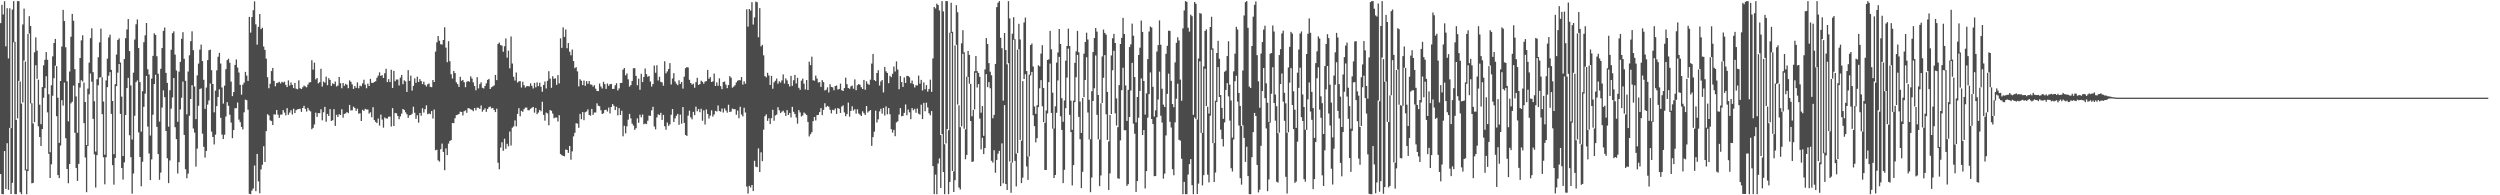 <?xml version="1.0" encoding="UTF-8"?>
<svg xmlns="http://www.w3.org/2000/svg" width="1920" height="150">
  <path d="M0 17.757h1v115.905H0zM1 3.666h1v145.371H1zM2 11.095h1v138.041H2zM3 0.963h1v115.048H3zM4 35.603h1v109.480H4zM5 6.321h1v103.661H5zM6 44.910h1v100.907H6zM7 6.424h1v91.818H7zM8 98.394h1v50.611H8zM9 7.333h1v133.051H9zM10 0.864h1v31.581H10zM11 32.163h1v116.944H11zM12 92.044h1v57.091H12zM13 0.868h1v90.059H13zM14 0.864h1v61.303H14zM15 62.570h1v85.102H15zM16 79.544h1v69.589H16zM17 18.770h1v59.902H17zM18 6.599h1v39.818H18zM19 47.237h1v83.635H19zM20 130.076h1v19.060H20zM21 25.988h1v105.397H21zM22 12.425h1v13.318H22zM23 19.961h1v59.515H23zM24 79.322h1v61.452H24zM25 94.797h1v45.645H25zM26 40.207h1v53.612H26zM27 28.732h1v21.411H27zM28 38.878h1v21.661H28zM29 61.187h1v35.847H29zM30 80.410h1v24.829H30zM31 95.390h1v16.757H31zM32 66.907h1v32.214H32zM33 50.166h1v24.913H33zM34 45.938h1v21.799H34zM35 39.964h1v18.590H35zM36 45.936h1v40.361H36zM37 72.419h1v45.677H37zM38 116.926h1v19.802H38zM39 65.494h1v60.728H39zM40 43.248h1v30.295H40zM41 33.002h1v27.075H41zM42 29.905h1v20.526H42zM43 50.769h1v38.452H43zM44 75.085h1v59.380H44zM45 109.747h1v27.048H45zM46 62.225h1v49.550H46zM47 35.761h1v41.140H47zM48 7.580h1v73.531H48zM49 16.167h1v47.276H49zM50 36.301h1v69.852H50zM51 62.419h1v67.303H51zM52 93.174h1v47.592H52zM53 54.915h1v71.086H53zM54 28.227h1v51.138H54zM55 10.684h1v67.430H55zM56 15.915h1v49.802H56zM57 53.072h1v48.935H57zM58 74.102h1v54.858H58zM59 101.943h1v37.002H59zM60 63.766h1v62.093H60zM61 44.533h1v22.695H61zM62 30.981h1v30.608H62zM63 27.075h1v35.548H63zM64 63.457h1v31.090H64zM65 78.316h1v42.602H65zM66 111.387h1v36.221H66zM67 68.037h1v44.029H67zM68 48.142h1v24.302H68zM69 29.353h1v27.110H69zM70 21.774h1v40.955H70zM71 55.472h1v35.812H71zM72 77.761h1v40.801H72zM73 116.450h1v27.575H73zM74 60.896h1v58.271H74zM75 43.986h1v21.499H75zM76 32.541h1v27.014H76zM77 22.040h1v37.239H77zM78 59.334h1v28.321H78zM79 77.964h1v42.812H79zM80 118.800h1v22.749H80zM81 61.759h1v58.979H81zM82 45.050h1v21.850H82zM83 28.752h1v29.405H83zM84 26.639h1v28.746H84zM85 53.648h1v33.806H85zM86 77.584h1v49.274H86zM87 118.410h1v23.424H87zM88 64.685h1v56.632H88zM89 41.858h1v24.273H89zM90 30.693h1v25.107H90zM91 29.505h1v19.582H91zM92 48.027h1v39.458H92zM93 74.214h1v54.808H93zM94 119.855h1v18.060H94zM95 45.384h1v79.323H95zM96 29.342h1v59.015H96zM97 22.643h1v44.988H97zM98 14.655h1v45.169H98zM99 39.221h1v64.672H99zM100 65.580h1v55.165H100zM101 107.165h1v41.572H101zM102 55.809h1v77.450H102zM103 30.358h1v58.508H103zM104 18.636h1v44.486H104zM105 14.963h1v46.828H105zM106 36.915h1v64.746H106zM107 63.047h1v57.520H107zM108 101.140h1v41.916H108zM109 70.019h1v54.171H109zM110 32.426h1v49.577H110zM111 27.139h1v44.813H111zM112 17.677h1v40.615H112zM113 53.171h1v44.060H113zM114 57.215h1v60.654H114zM115 104.112h1v34.221H115zM116 60.353h1v62.076H116zM117 42.885h1v45.207H117zM118 25.610h1v38.955H118zM119 26.807h1v30.662H119zM120 43.236h1v54.201H120zM121 56.606h1v61.702H121zM122 93.411h1v44.674H122zM123 52.853h1v79.727H123zM124 36.928h1v45.715H124zM125 23.682h1v45.669H125zM126 21.149h1v53.498H126zM127 55.945h1v44.654H127zM128 63.634h1v57.900H128zM129 97.286h1v43.345H129zM130 69.321h1v53.929H130zM131 38.212h1v45.235H131zM132 25.476h1v49.374H132zM133 24.067h1v35.834H133zM134 41.915h1v55.752H134zM135 54.139h1v52.721H135zM136 93.501h1v39.767H136zM137 55.014h1v69.542H137zM138 47.557h1v36.506H138zM139 29.795h1v45.241H139zM140 24.711h1v37.980H140zM141 45.155h1v58.465H141zM142 62.051h1v67.896H142zM143 87.808h1v49.117H143zM144 54.956h1v78.410H144zM145 42.444h1v46.497H145zM146 31.649h1v44.398H146zM147 24.051h1v41.395H147zM148 38.543h1v60.194H148zM149 66.418h1v35.417H149zM150 91.505h1v36.459H150zM151 57.931h1v56.192H151zM152 48.837h1v32.405H152zM153 38.082h1v30.378H153zM154 34.238h1v33.625H154zM155 46.924h1v55.731H155zM156 61.311h1v51.454H156zM157 83.606h1v37.433H157zM158 67.228h1v48.703H158zM159 46.174h1v34.153H159zM160 38.568h1v38.588H160zM161 38.155h1v26.025H161zM162 53.889h1v47.187H162zM163 64.492h1v40.661H163zM164 86.259h1v24.671H164zM165 69.586h1v33.829H165zM166 54.006h1v27.502H166zM167 43.591h1v30.888H167zM168 40.587h1v27.996H168zM169 48.809h1v41.662H169zM170 67.184h1v36.179H170zM171 79.542h1v27.258H171zM172 65.807h1v37.659H172zM173 53.141h1v36.349H173zM174 46.200h1v32.293H174zM175 45.061h1v36.179H175zM176 48.196h1v39.906H176zM177 62.682h1v31.446H177zM178 73.830h1v32.321H178zM179 70.719h1v29.161H179zM180 49.865h1v33.287H180zM181 45.657h1v37.422H181zM182 51.880h1v26.859H182zM183 55.685h1v36.176H183zM184 65.179h1v28.646H184zM185 72.722h1v24.749H185zM186 65.007h1v34.354H186zM187 63.403h1v22.862H187zM188 55.208h1v21.268H188zM189 58.081h1v18.897H189zM190 62.182h1v22.115H190zM191 12.943h1v135.913H191zM192 25.062h1v124.076H192zM193 13.088h1v133.295H193zM194 7.809h1v137.011H194zM195 1.031h1v126.113H195zM196 18.701h1v128.164H196zM197 34.312h1v83.892H197zM198 20.584h1v118.732H198zM199 10.754h1v137.677H199zM200 22.361h1v107.751H200zM201 21.315h1v105.209H201zM202 35.746h1v76.607H202zM203 38.316h1v86.061H203zM204 45.067h1v55.645H204zM205 59.266h1v28.447H205zM206 67.795h1v20.811H206zM207 64.299h1v28.097H207zM208 54.603h1v38.447H208zM209 52.154h1v43.879H209zM210 62.104h1v25.718H210zM211 66.318h1v21.707H211zM212 63.849h1v20.700H212zM213 63.495h1v24.582H213zM214 62.822h1v27.720H214zM215 64.125h1v23.952H215zM216 62.781h1v25.207H216zM217 63.397h1v21.134H217zM218 62.714h1v23.762H218zM219 65.154h1v23.437H219zM220 66.887h1v16.175H220zM221 61.737h1v26.417H221zM222 65.686h1v20.816H222zM223 63.376h1v21.279H223zM224 65.207h1v22.745H224zM225 67.674h1v15.857H225zM226 63.708h1v23.148H226zM227 68.139h1v16.478H227zM228 68.580h1v15.327H228zM229 61.689h1v22.085H229zM230 67.734h1v15.777H230zM231 68.385h1v17.507H231zM232 67.008h1v15.915H232zM233 65.759h1v15.473H233zM234 66.421h1v17.179H234zM235 67.077h1v18.593H235zM236 64.908h1v17.928H236zM237 63.353h1v21.333H237zM238 63.077h1v22.479H238zM239 46.210h1v53.054H239zM240 53.449h1v44.777H240zM241 48.088h1v47.519H241zM242 60.979h1v25.564H242zM243 59.912h1v29.827H243zM244 63.987h1v22.878H244zM245 63.119h1v23.818H245zM246 52.855h1v31.066H246zM247 66.462h1v25.932H247zM248 62.610h1v23.595H248zM249 63.496h1v18.568H249zM250 58.837h1v34.657H250zM251 65.440h1v22.044H251zM252 60.076h1v29.027H252zM253 61.411h1v22.387H253zM254 65.971h1v26.924H254zM255 63.986h1v28.396H255zM256 64.624h1v19.240H256zM257 62.615h1v34.067H257zM258 66.420h1v21.769H258zM259 65.690h1v24.141H259zM260 59.097h1v28.631H260zM261 63.900h1v24.459H261zM262 67.765h1v16.172H262zM263 63.751h1v26.619H263zM264 65.905h1v21.581H264zM265 64.422h1v22.609H265zM266 65.140h1v20.927H266zM267 67.761h1v19.197H267zM268 61.767h1v18.798H268zM269 62.821h1v22.002H269zM270 64.813h1v19.877H270zM271 68.247h1v13.693H271zM272 66.038h1v16.838H272zM273 67.504h1v17.644H273zM274 63.306h1v20.220H274zM275 67.771h1v19.546H275zM276 65.738h1v21.247H276zM277 66.264h1v26.648H277zM278 64.068h1v20.243H278zM279 61.235h1v23.967H279zM280 65.037h1v18.565H280zM281 67.777h1v16.320H281zM282 64.278h1v19.864H282zM283 66.041h1v21.222H283zM284 60.574h1v25.721H284zM285 63.604h1v26.444H285zM286 63.683h1v18.665H286zM287 62.920h1v29.355H287zM288 62.397h1v31.215H288zM289 59.732h1v34.771H289zM290 58.041h1v33.004H290zM291 55.546h1v40.904H291zM292 58.339h1v29.650H292zM293 57.727h1v34.110H293zM294 59.891h1v38.165H294zM295 56.243h1v34.016H295zM296 52.789h1v38.212H296zM297 63.047h1v27.960H297zM298 60.774h1v28.857H298zM299 63.017h1v26.474H299zM300 53.535h1v43.637H300zM301 67.525h1v15.497H301zM302 54.422h1v42.364H302zM303 62.347h1v24.391H303zM304 61.043h1v25.984H304zM305 61.105h1v27.934H305zM306 65.652h1v25.874H306zM307 59.605h1v29.810H307zM308 57.537h1v29.709H308zM309 64.640h1v19.066H309zM310 61.691h1v22.762H310zM311 62.507h1v23.758H311zM312 70.600h1v17.181H312zM313 53.880h1v36.656H313zM314 62.108h1v26.469H314zM315 58.069h1v30.250H315zM316 69.572h1v17.751H316zM317 65.935h1v16.013H317zM318 60.214h1v26.365H318zM319 63.566h1v27.704H319zM320 58.867h1v29.671H320zM321 62.941h1v31.274H321zM322 60.778h1v25.984H322zM323 62.268h1v26.618H323zM324 64.631h1v18.525H324zM325 62.734h1v23.744H325zM326 65.171h1v18.718H326zM327 66.427h1v14.487H327zM328 64.692h1v22.988H328zM329 64.091h1v23.029H329zM330 66.713h1v20.976H330zM331 66.966h1v18.332H331zM332 61.429h1v29.628H332zM333 62.998h1v21.132H333zM334 39.630h1v75.762H334zM335 32.524h1v82.473H335zM336 27.667h1v95.477H336zM337 31.308h1v92.790H337zM338 33.930h1v80.659H338zM339 34.245h1v76.028H339zM340 30.745h1v85.923H340zM341 20.933h1v109.805H341zM342 36.581h1v77.397H342zM343 47.785h1v71.341H343zM344 31.618h1v78.653H344zM345 47.013h1v61.208H345zM346 56.996h1v50.635H346zM347 60.261h1v34.196H347zM348 54.470h1v40.158H348zM349 56.104h1v34.707H349zM350 63.254h1v25.159H350zM351 64.623h1v23.501H351zM352 66.765h1v20.789H352zM353 58.970h1v26.812H353zM354 62.043h1v23.970H354zM355 61.396h1v27.280H355zM356 63.122h1v22.323H356zM357 66.989h1v17.795H357zM358 62.828h1v23.782H358zM359 62.239h1v20.863H359zM360 62.776h1v20.502H360zM361 58.630h1v25.272H361zM362 60.264h1v24.171H362zM363 63.273h1v22.121H363zM364 66.014h1v16.946H364zM365 69.341h1v15.383H365zM366 59.249h1v23.458H366zM367 67.910h1v14.862H367zM368 64.599h1v19.137H368zM369 63.234h1v17.768H369zM370 67.444h1v18.293H370zM371 67.959h1v16.345H371zM372 66.065h1v17.129H372zM373 63.931h1v21.958H373zM374 61.370h1v22.319H374zM375 60.562h1v21.757H375zM376 68.339h1v13.458H376zM377 66.959h1v16.289H377zM378 66.376h1v16.529H378zM379 65.563h1v18.866H379zM380 57.532h1v28.529H380zM381 61.523h1v21.945H381zM382 33.740h1v91.263H382zM383 32.698h1v97.274H383zM384 34.606h1v78.770H384zM385 35.032h1v74.205H385zM386 39.744h1v76.059H386zM387 35.514h1v71.019H387zM388 29.470h1v84.827H388zM389 44.285h1v66.153H389zM390 38.860h1v73.524H390zM391 52.488h1v48.535H391zM392 28.025h1v83.682H392zM393 48.798h1v49.236H393zM394 58.907h1v38.142H394zM395 61.865h1v30.596H395zM396 55.667h1v41.427H396zM397 63.369h1v24.139H397zM398 62.468h1v20.635H398zM399 62.291h1v27.059H399zM400 67.245h1v17.920H400zM401 62.780h1v23.155H401zM402 65.437h1v18.405H402zM403 67.223h1v15.405H403zM404 66.218h1v16.400H404zM405 66.132h1v18.536H405zM406 66.343h1v18.350H406zM407 63.987h1v19.563H407zM408 65.899h1v16.881H408zM409 67.937h1v14.204H409zM410 63.673h1v22.866H410zM411 67.073h1v15.800H411zM412 63.207h1v24.521H412zM413 66.130h1v20.308H413zM414 63.544h1v20.899H414zM415 66.608h1v18.848H415zM416 70.469h1v7.655H416zM417 65.223h1v23.008H417zM418 62.603h1v30.046H418zM419 67.924h1v18.569H419zM420 62.063h1v25.062H420zM421 54.689h1v41.575H421zM422 60.360h1v24.183H422zM423 67.455h1v17.653H423zM424 58.508h1v28.757H424zM425 60.499h1v30.322H425zM426 60.142h1v30.066H426zM427 65.193h1v25.113H427zM428 57.645h1v35.715H428zM429 64.033h1v24.456H429zM430 29.446h1v88.892H430zM431 36.743h1v82.442H431zM432 20.974h1v98.730H432zM433 28.361h1v91.677H433zM434 22.644h1v92.189H434zM435 37.088h1v78.083H435zM436 33.090h1v84.307H436zM437 39.672h1v72.468H437zM438 42.434h1v80.259H438zM439 38.045h1v78.232H439zM440 46.921h1v57.843H440zM441 52.391h1v49.614H441zM442 51.543h1v43.104H442zM443 54.824h1v40.110H443zM444 66.354h1v31.822H444zM445 60.887h1v26.599H445zM446 62.009h1v29.544H446zM447 65.307h1v20.785H447zM448 61.876h1v30.446H448zM449 65.928h1v20.285H449zM450 62.334h1v23.255H450zM451 64.356h1v19.648H451zM452 62.254h1v26.001H452zM453 64.810h1v24.060H453zM454 65.092h1v18.548H454zM455 66.529h1v21.669H455zM456 65.436h1v20.977H456zM457 68.095h1v18.260H457zM458 69.814h1v9.561H458zM459 69.969h1v11.222H459zM460 64.176h1v17.440H460zM461 66.439h1v18.223H461zM462 67.963h1v19.602H462zM463 62.844h1v24.148H463zM464 64.587h1v19.907H464zM465 68.240h1v16.011H465zM466 64.178h1v21.463H466zM467 65.896h1v16.746H467zM468 64.625h1v22.506H468zM469 64.411h1v17.788H469zM470 68.316h1v11.593H470zM471 68.250h1v13.022H471zM472 65.479h1v19.034H472zM473 63.901h1v18.080H473zM474 69.428h1v19.171H474zM475 67.876h1v15.181H475zM476 63.769h1v24.554H476zM477 63.625h1v21.424H477zM478 53.484h1v51.213H478zM479 52.234h1v44.404H479zM480 57.833h1v44.605H480zM481 56.353h1v40.677H481zM482 60.909h1v30.995H482zM483 66.488h1v20.965H483zM484 65.338h1v25.601H484zM485 62.181h1v32.720H485zM486 52.451h1v43.949H486zM487 52.314h1v47.440H487zM488 58.244h1v40.235H488zM489 65.479h1v25.466H489zM490 60.393h1v33.879H490zM491 68.952h1v19.173H491zM492 56.679h1v33.410H492zM493 63.044h1v24.916H493zM494 59.080h1v36.375H494zM495 52.602h1v42.332H495zM496 56.943h1v38.404H496zM497 58.972h1v33.765H497zM498 58.309h1v30.461H498zM499 62.625h1v26.360H499zM500 66.432h1v18.374H500zM501 64.507h1v17.504H501zM502 50.312h1v46.873H502zM503 55.858h1v43.524H503zM504 50.113h1v40.095H504zM505 61.791h1v26.018H505zM506 58.908h1v29.482H506zM507 62.872h1v23.799H507zM508 63.298h1v28.831H508zM509 65.809h1v22.428H509zM510 47.035h1v49.947H510zM511 56.341h1v43.280H511zM512 54.838h1v39.251H512zM513 52.995h1v43.634H513zM514 48.505h1v47.004H514zM515 64.879h1v23.222H515zM516 60.310h1v23.476H516zM517 56.212h1v37.500H517zM518 62.631h1v28.319H518zM519 64.324h1v24.561H519zM520 65.379h1v22.060H520zM521 61.635h1v34.229H521zM522 64.412h1v23.620H522zM523 62.931h1v32.086H523zM524 68.051h1v14.200H524zM525 58.858h1v35.508H525zM526 52.396h1v51.272H526zM527 51.521h1v52.854H527zM528 51.803h1v37.051H528zM529 61.289h1v23.714H529zM530 63.769h1v26.386H530zM531 64.996h1v26.672H531zM532 64.264h1v21.641H532zM533 67.368h1v21.073H533zM534 63.129h1v18.809H534zM535 59.755h1v25.720H535zM536 65.253h1v18.498H536zM537 64.567h1v21.611H537zM538 61.967h1v21.558H538zM539 62.827h1v29.914H539zM540 64.317h1v20.473H540zM541 62.620h1v33.031H541zM542 62.319h1v21.759H542zM543 53.712h1v33.803H543zM544 60.512h1v30.547H544zM545 59.238h1v29.532H545zM546 62.990h1v21.745H546zM547 62.481h1v27.044H547zM548 56.498h1v31.410H548zM549 66.073h1v19.075H549zM550 63.261h1v22.414H550zM551 65.823h1v15.197H551zM552 60.149h1v25.137H552zM553 66.169h1v19.656H553zM554 68.472h1v14.865H554zM555 62.989h1v23.448H555zM556 62.635h1v20.609H556zM557 64.983h1v19.905H557zM558 67.691h1v18.844H558zM559 65.258h1v15.179H559zM560 58.460h1v27.549H560zM561 59.638h1v26.004H561zM562 67.325h1v16.083H562zM563 66.532h1v17.343H563zM564 65.483h1v18.397H564zM565 63.258h1v24.853H565zM566 62.027h1v22.836H566zM567 61.547h1v29.257H567zM568 61.619h1v20.345H568zM569 59.192h1v28.730H569zM570 64.968h1v24.429H570zM571 62.396h1v20.326H571zM572 64.331h1v22.091H572zM573 7.104h1v136.175H573zM574 20.416h1v128.287H574zM575 6.895h1v135.874H575zM576 8.137h1v135.832H576zM577 1.644h1v140.447H577zM578 18.850h1v127.891H578zM579 13.352h1v110.117H579zM580 1.218h1v126.810H580zM581 1.754h1v126.666H581zM582 28.616h1v85.374H582zM583 6.231h1v125.927H583zM584 35.656h1v81.343H584zM585 34.476h1v89.309H585zM586 42.475h1v57.126H586zM587 58.446h1v30.798H587zM588 59.366h1v28.484H588zM589 55.906h1v36.939H589zM590 57.948h1v32.885H590zM591 65.262h1v30.009H591zM592 58.242h1v32.560H592zM593 68.159h1v16.145H593zM594 63.220h1v29.486H594zM595 62.024h1v26.646H595zM596 60.333h1v27.704H596zM597 64.303h1v18.022H597zM598 62.429h1v22.304H598zM599 63.438h1v23.421H599zM600 61.739h1v24.045H600zM601 57.158h1v27.844H601zM602 64.147h1v22.359H602zM603 60.207h1v28.850H603zM604 61.729h1v22.855H604zM605 64.549h1v23.784H605zM606 66.397h1v20.325H606zM607 58.274h1v31.931H607zM608 65.898h1v16.192H608zM609 61.660h1v24.207H609zM610 57.504h1v30.041H610zM611 64.124h1v26.126H611zM612 59.772h1v35.208H612zM613 67.445h1v17.140H613zM614 68.968h1v17.411H614zM615 61.950h1v27.480H615zM616 60.427h1v28.274H616zM617 64.270h1v22.143H617zM618 68.709h1v18.590H618zM619 61.494h1v26.870H619zM620 69.123h1v24.493H620zM621 47.347h1v57.451H621zM622 49.997h1v53.107H622zM623 43.508h1v58.050H623zM624 61.649h1v31.406H624zM625 62.009h1v27.851H625zM626 58.087h1v34.409H626zM627 60.300h1v28.127H627zM628 63.344h1v24.869H628zM629 63.101h1v22.958H629zM630 66.697h1v16.300H630zM631 61.549h1v26.876H631zM632 63.062h1v21.323H632zM633 69.461h1v9.847H633zM634 68.927h1v13.343H634zM635 67.075h1v14.265H635zM636 71.029h1v10.937H636zM637 64.644h1v19.630H637zM638 66.753h1v20.337H638zM639 67.070h1v17.262H639zM640 69.321h1v15.370H640zM641 66.065h1v17.218H641zM642 65.653h1v21.835H642zM643 68.805h1v14.124H643zM644 68.288h1v15.261H644zM645 64.209h1v22.510H645zM646 69.292h1v12.500H646zM647 69.905h1v11.016H647zM648 67.650h1v18.651H648zM649 59.629h1v29.609H649zM650 64.678h1v22.943H650zM651 67.604h1v11.177H651zM652 68.184h1v21.439H652zM653 66.303h1v18.895H653zM654 65.759h1v15.888H654zM655 68.124h1v16.758H655zM656 60.993h1v22.854H656zM657 69.256h1v18.040H657zM658 65.478h1v18.428H658zM659 64.532h1v22.662H659zM660 65.146h1v22.895H660zM661 67.015h1v22.095H661zM662 68.347h1v17.159H662zM663 61.390h1v25.557H663zM664 68.926h1v19.378H664zM665 62.469h1v18.928H665zM666 64.364h1v22.086H666zM667 65.202h1v20.133H667zM668 61.194h1v23.338H668zM669 48.827h1v63.220H669zM670 41.424h1v63.885H670zM671 61.488h1v39.647H671zM672 62.320h1v22.683H672zM673 56.052h1v38.033H673zM674 53.924h1v37.748H674zM675 65.678h1v19.885H675zM676 62.582h1v20.991H676zM677 61.428h1v25.838H677zM678 71.009h1v11.882H678zM679 51.406h1v37.325H679zM680 54.796h1v26.897H680zM681 56.012h1v31.819H681zM682 63.912h1v19.084H682zM683 58.213h1v29.542H683zM684 59.280h1v39.928H684zM685 56.661h1v45.157H685zM686 51.086h1v48.649H686zM687 54.916h1v49.665H687zM688 47.136h1v46.861H688zM689 53.396h1v39.777H689zM690 68.581h1v19.394H690zM691 58.423h1v24.639H691zM692 63.010h1v26.274H692zM693 66.754h1v22.235H693zM694 59.492h1v27.183H694zM695 63.689h1v16.557H695zM696 58.253h1v30.265H696zM697 58.320h1v25.779H697zM698 59.338h1v26.946H698zM699 63.949h1v27.609H699zM700 61.874h1v21.143H700zM701 64.636h1v20.027H701zM702 67.185h1v16.355H702zM703 65.508h1v21.047H703zM704 65.618h1v17.709H704zM705 58.047h1v29.228H705zM706 64.255h1v23.734H706zM707 61.359h1v19.035H707zM708 69.478h1v21.941H708zM709 63.298h1v15.720H709zM710 68.553h1v16.886H710zM711 65.360h1v13.475H711zM712 70.355h1v12.195H712zM713 68.341h1v18.657H713zM714 61.195h1v27.337H714zM715 70.478h1v14.834H715zM716 44.859h1v82.709H716zM717 5.310h1v143.786H717zM718 6.517h1v127.602H718zM719 2.794h1v146.341H719zM720 3.898h1v121.676H720zM721 8.044h1v113.601H721zM722 103.744h1v40.580H722zM723 0.864h1v102.155H723zM724 8.751h1v123.367H724zM725 110.786h1v38.349H725zM726 0.893h1v109.267H726zM727 0.869h1v98.271H727zM728 100.044h1v49.084H728zM729 25.188h1v114.559H729zM730 2.115h1v23.305H730zM731 24.417h1v106.917H731zM732 131.611h1v15.867H732zM733 34.881h1v103.504H733zM734 4.015h1v30.399H734zM735 9.408h1v70.892H735zM736 80.918h1v63.128H736zM737 97.685h1v47.859H737zM738 33.281h1v63.799H738zM739 23.186h1v18.087H739zM740 40.215h1v58.631H740zM741 99.302h1v23.036H741zM742 58.940h1v60.068H742zM743 39.104h1v19.940H743zM744 42.145h1v22.124H744zM745 64.423h1v28.514H745zM746 89.303h1v35.037H746zM747 84.397h1v39.553H747zM748 54.679h1v29.323H748zM749 43.008h1v12.828H749zM750 54.635h1v12.568H750zM751 56.011h1v8.577H751zM752 58.987h1v32.115H752zM753 86.529h1v28.207H753zM754 81.445h1v24.361H754zM755 104.307h1v14.027H755zM756 53.305h1v60.431H756zM757 29.252h1v27.701H757zM758 33.775h1v33.134H758zM759 48.492h1v14.524H759zM760 55.036h1v12.730H760zM761 57.789h1v65.730H761zM762 90.824h1v34.061H762zM763 88.201h1v27.206H763zM764 49.119h1v83.597H764zM765 5.492h1v117.344H765zM766 2.094h1v115.948H766zM767 0.864h1v114.995H767zM768 28.993h1v113.972H768zM769 37.030h1v73.124H769zM770 77.276h1v63.515H770zM771 25.360h1v55.365H771zM772 38.462h1v102.860H772zM773 49.392h1v96.505H773zM774 0.864h1v47.684H774zM775 14.183h1v109.892H775zM776 124.812h1v23.246H776zM777 25.912h1v98.899H777zM778 13.222h1v17.359H778zM779 30.165h1v93.380H779zM780 117.977h1v25.164H780zM781 38.141h1v79.418H781zM782 18.254h1v19.639H782zM783 30.285h1v77.194H783zM784 108.065h1v32.594H784zM785 62.288h1v74.156H785zM786 17.242h1v43.453H786zM787 13.526h1v43.526H787zM788 54.564h1v73.253H788zM789 120.194h1v17.946H789zM790 57.361h1v62.772H790zM791 34.587h1v23.358H791zM792 33.455h1v21.771H792zM793 51.066h1v37.510H793zM794 81.790h1v15.083H794zM795 87.402h1v21.976H795zM796 80.843h1v25.300H796zM797 50.165h1v32.092H797zM798 50.987h1v16.867H798zM799 41.154h1v20.370H799zM800 34.732h1v46.871H800zM801 67.521h1v26.201H801zM802 94.283h1v36.216H802zM803 84.908h1v45.645H803zM804 46.024h1v41.113H804zM805 45.582h1v17.503H805zM806 23.710h1v25.124H806zM807 37.888h1v48.840H807zM808 71.173h1v27.576H808zM809 98.651h1v38.110H809zM810 81.641h1v52.743H810zM811 48.069h1v38.554H811zM812 40.220h1v21.557H812zM813 22.256h1v21.441H813zM814 33.793h1v55.496H814zM815 75.397h1v24.388H815zM816 93.480h1v47.147H816zM817 77.158h1v53.229H817zM818 46.585h1v36.490H818zM819 35.319h1v24.296H819zM820 21.983h1v15.320H820zM821 35.362h1v52.852H821zM822 77.330h1v24.106H822zM823 99.676h1v42.692H823zM824 77.290h1v49.517H824zM825 48.210h1v30.217H825zM826 39.423h1v19.917H826zM827 23.699h1v18.513H827zM828 40.115h1v49.625H828zM829 77.963h1v28.962H829zM830 102.100h1v42.373H830zM831 75.272h1v56.652H831zM832 41.193h1v33.459H832zM833 32.266h1v29.166H833zM834 25.098h1v18.865H834zM835 30.317h1v56.134H835zM836 76.649h1v30.451H836zM837 106.941h1v40.682H837zM838 70.064h1v66.266H838zM839 39.986h1v37.531H839zM840 29.161h1v38.617H840zM841 21.510h1v21.092H841zM842 24.292h1v63.889H842zM843 72.892h1v34.087H843zM844 107.136h1v35.791H844zM845 79.325h1v55.432H845zM846 43.360h1v35.737H846zM847 22.674h1v37.093H847zM848 25.285h1v17.075H848zM849 26.642h1v61.110H849zM850 70.546h1v36.933H850zM851 108.643h1v37.248H851zM852 88.392h1v44.780H852zM853 42.606h1v44.963H853zM854 29.400h1v24.540H854zM855 26.014h1v13.009H855zM856 33.036h1v54.005H856zM857 75.569h1v20.832H857zM858 97.665h1v39.276H858zM859 65.389h1v71.923H859zM860 33.810h1v74.007H860zM861 29.073h1v40.189H861zM862 13.669h1v38.366H862zM863 26.131h1v73.922H863zM864 65.654h1v34.343H864zM865 92.827h1v49.927H865zM866 69.032h1v72.447H866zM867 36.145h1v53.699H867zM868 34.059h1v35.474H868zM869 18.123h1v30.166H869zM870 27.456h1v67.505H870zM871 59.192h1v43.520H871zM872 94.016h1v53.364H872zM873 74.507h1v64.560H873zM874 42.245h1v48.195H874zM875 36.634h1v33.186H875zM876 15.745h1v44.531H876zM877 24.511h1v79.215H877zM878 62.185h1v37.683H878zM879 87.997h1v56.721H879zM880 71.737h1v59.629H880zM881 45.417h1v44.935H881zM882 24.215h1v48.075H882zM883 20.371h1v35.297H883zM884 21.167h1v70.244H884zM885 66.657h1v28.626H885zM886 89.485h1v45.819H886zM887 84.738h1v50.486H887zM888 39.563h1v50.479H888zM889 34.655h1v41.784H889zM890 15.650h1v39.327H890zM891 34.369h1v54.513H891zM892 68.173h1v25.937H892zM893 80.393h1v56.771H893zM894 82.188h1v51.151H894zM895 41.341h1v62.674H895zM896 35.150h1v36.959H896zM897 23.571h1v33.030H897zM898 23.694h1v69.831H898zM899 62.080h1v35.868H899zM900 79.899h1v50.032H900zM901 82.322h1v52.267H901zM902 47.921h1v46.086H902zM903 32.876h1v42.959H903zM904 28.596h1v35.719H904zM905 31.097h1v76.266H905zM906 61.149h1v46.862H906zM907 77.371h1v44.519H907zM908 21.797h1v127.338H908zM909 8.014h1v131.668H909zM910 0.864h1v148.272H910zM911 1.411h1v147.724H911zM912 21.313h1v112.748H912zM913 24.250h1v101.796H913zM914 11.267h1v110.963H914zM915 12.427h1v129.767H915zM916 88.168h1v60.968H916zM917 1.523h1v88.677H917zM918 2.894h1v88.589H918zM919 91.802h1v57.169H919zM920 44.980h1v96.029H920zM921 10.054h1v37.045H921zM922 10.486h1v91.562H922zM923 102.002h1v40.380H923zM924 51.011h1v83.472H924zM925 23.743h1v29.057H925zM926 22.588h1v58.893H926zM927 81.967h1v52.194H927zM928 87.252h1v52.846H928zM929 20.729h1v68.084H929zM930 12.828h1v25.357H930zM931 37.189h1v72.690H931zM932 109.874h1v29.913H932zM933 77.335h1v55.152H933zM934 40.708h1v37.673H934zM935 31.348h1v20.160H935zM936 45.092h1v29.379H936zM937 72.997h1v26.589H937zM938 82.866h1v23.837H938zM939 91.238h1v21.250H939zM940 55.079h1v38.913H940zM941 54.200h1v14.850H941zM942 43.034h1v20.832H942zM943 31.700h1v42.328H943zM944 65.050h1v27.596H944zM945 77.203h1v51.961H945zM946 105.683h1v26.074H946zM947 54.799h1v52.291H947zM948 41.213h1v21.208H948zM949 20.592h1v37.599H949zM950 22.620h1v55.410H950zM951 71.401h1v25.000H951zM952 81.349h1v55.507H952zM953 96.698h1v45.101H953zM954 54.176h1v42.056H954zM955 11.890h1v93.991H955zM956 1.628h1v122.709H956zM957 0.864h1v111.810H957zM958 21.329h1v113.914H958zM959 66.486h1v82.618H959zM960 67.593h1v81.543H960zM961 35.346h1v85.384H961zM962 12.790h1v88.689H962zM963 3.686h1v83.068H963zM964 1.056h1v88.013H964zM965 42.370h1v84.324H965zM966 62.464h1v85.301H966zM967 82.723h1v62.948H967zM968 41.138h1v70.814H968zM969 32.315h1v37.609H969zM970 22.722h1v29.533H970zM971 19.709h1v55.657H971zM972 63.975h1v34.710H972zM973 78.902h1v67.932H973zM974 93.725h1v44.084H974zM975 41.240h1v52.969H975zM976 40.753h1v31.238H976zM977 19.543h1v32.100H977zM978 24.240h1v54.883H978zM979 72.628h1v20.033H979zM980 81.597h1v57.956H980zM981 102.314h1v37.927H981zM982 42.297h1v59.589H982zM983 37.754h1v26.831H983zM984 25.711h1v30.775H984zM985 23.549h1v54.487H985zM986 71.258h1v21.492H986zM987 79.362h1v56.417H987zM988 101.963h1v46.682H988zM989 51.817h1v49.780H989zM990 35.949h1v27.542H990zM991 24.485h1v27.849H991zM992 25.829h1v54.836H992zM993 70.091h1v29.102H993zM994 84.283h1v56.180H994zM995 98.200h1v41.225H995zM996 55.822h1v52.993H996zM997 38.060h1v29.444H997zM998 25.762h1v26.231H998zM999 24.156h1v65.830H999zM1000 72.543h1v20.397H1000zM1001 82.168h1v55.392H1001zM1002 99.646h1v39.870H1002zM1003 41.478h1v58.258H1003zM1004 25.888h1v50.461H1004zM1005 14.108h1v49.236H1005zM1006 25.170h1v60.480H1006zM1007 70.579h1v21.433H1007zM1008 82.985h1v62.304H1008zM1009 105.880h1v31.661H1009zM1010 48.479h1v60.615H1010zM1011 39.424h1v20.709H1011zM1012 27.974h1v23.746H1012zM1013 29.608h1v54.592H1013zM1014 73.994h1v16.425H1014zM1015 79.260h1v55.395H1015zM1016 102.913h1v39.951H1016zM1017 50.719h1v64.728H1017zM1018 33.775h1v34.886H1018zM1019 26.247h1v24.445H1019zM1020 29.295h1v57.887H1020zM1021 65.003h1v31.381H1021zM1022 78.806h1v50.775H1022zM1023 105.531h1v36.164H1023zM1024 58.025h1v56.174H1024zM1025 40.182h1v24.875H1025zM1026 25.262h1v22.552H1026zM1027 28.762h1v56.385H1027zM1028 64.639h1v26.330H1028zM1029 74.198h1v50.895H1029zM1030 97.551h1v37.892H1030zM1031 57.171h1v44.258H1031zM1032 43.873h1v26.581H1032zM1033 35.002h1v13.734H1033zM1034 32.707h1v41.419H1034zM1035 67.370h1v23.872H1035zM1036 81.530h1v39.824H1036zM1037 98.797h1v33.215H1037zM1038 58.699h1v41.800H1038zM1039 47.171h1v16.074H1039zM1040 31.825h1v31.261H1040zM1041 31.604h1v45.293H1041zM1042 70.175h1v22.965H1042zM1043 73.494h1v48.291H1043zM1044 97.494h1v29.097H1044zM1045 59.355h1v37.393H1045zM1046 49.526h1v17.484H1046zM1047 31.563h1v26.540H1047zM1048 38.631h1v36.671H1048zM1049 66.015h1v21.256H1049zM1050 75.703h1v42.878H1050zM1051 44.102h1v104.734H1051zM1052 1.652h1v147.484H1052zM1053 0.864h1v148.272H1053zM1054 0.864h1v111.331H1054zM1055 6.684h1v119.638H1055zM1056 11.808h1v136.614H1056zM1057 12.704h1v127.404H1057zM1058 2.689h1v74.539H1058zM1059 77.748h1v69.492H1059zM1060 19.970h1v119.138H1060zM1061 0.864h1v43.309H1061zM1062 45.434h1v103.407H1062zM1063 62.818h1v80.840H1063zM1064 11.414h1v51.190H1064zM1065 16.876h1v76.697H1065zM1066 93.694h1v50.245H1066zM1067 73.335h1v69.431H1067zM1068 8.575h1v64.570H1068zM1069 7.301h1v38.864H1069zM1070 42.144h1v82.530H1070zM1071 124.994h1v19.900H1071zM1072 53.771h1v75.539H1072zM1073 21.680h1v31.727H1073zM1074 22.401h1v58.013H1074zM1075 80.772h1v40.641H1075zM1076 81.136h1v40.506H1076zM1077 43.123h1v38.100H1077zM1078 35.660h1v16.306H1078zM1079 52.098h1v34.942H1079zM1080 80.460h1v31.648H1080zM1081 96.696h1v23.084H1081zM1082 58.942h1v47.075H1082zM1083 42.715h1v27.577H1083zM1084 38.548h1v30.864H1084zM1085 44.545h1v24.763H1085zM1086 53.733h1v26.486H1086zM1087 67.409h1v43.478H1087zM1088 80.614h1v36.134H1088zM1089 83.794h1v36.389H1089zM1090 76.854h1v47.568H1090zM1091 37.579h1v41.056H1091zM1092 32.121h1v26.673H1092zM1093 43.855h1v30.858H1093zM1094 45.901h1v16.828H1094zM1095 60.595h1v31.497H1095zM1096 89.023h1v29.362H1096zM1097 70.218h1v43.337H1097zM1098 79.207h1v49.795H1098zM1099 34.147h1v85.010H1099zM1100 9.567h1v66.844H1100zM1101 11.748h1v70.820H1101zM1102 27.318h1v63.955H1102zM1103 25.888h1v64.602H1103zM1104 46.541h1v72.402H1104zM1105 78.701h1v53.369H1105zM1106 65.392h1v73.848H1106zM1107 70.980h1v55.396H1107zM1108 34.138h1v58.533H1108zM1109 17.902h1v45.550H1109zM1110 25.039h1v52.587H1110zM1111 44.359h1v41.822H1111zM1112 41.555h1v46.812H1112zM1113 60.973h1v68.562H1113zM1114 95.263h1v40.027H1114zM1115 76.902h1v50.908H1115zM1116 67.762h1v62.187H1116zM1117 32.527h1v56.465H1117zM1118 20.105h1v27.517H1118zM1119 26.232h1v47.649H1119zM1120 40.804h1v36.479H1120zM1121 46.657h1v40.443H1121zM1122 77.813h1v50.735H1122zM1123 77.555h1v54.246H1123zM1124 77.193h1v44.977H1124zM1125 63.291h1v58.234H1125zM1126 26.005h1v38.340H1126zM1127 23.251h1v26.882H1127zM1128 48.526h1v24.612H1128zM1129 45.183h1v15.684H1129zM1130 50.158h1v37.380H1130zM1131 82.075h1v54.797H1131zM1132 85.780h1v34.348H1132zM1133 85.728h1v32.616H1133zM1134 58.793h1v53.104H1134zM1135 20.131h1v47.925H1135zM1136 26.445h1v22.408H1136zM1137 43.130h1v38.669H1137zM1138 46.269h1v16.934H1138zM1139 59.649h1v46.083H1139zM1140 99.629h1v33.098H1140zM1141 74.700h1v45.019H1141zM1142 95.297h1v32.869H1142zM1143 50.809h1v58.215H1143zM1144 23.215h1v27.123H1144zM1145 24.456h1v32.657H1145zM1146 43.659h1v34.439H1146zM1147 39.884h1v41.058H1147zM1148 47.434h1v71.434H1148zM1149 97.944h1v45.620H1149zM1150 76.141h1v36.886H1150zM1151 95.668h1v30.096H1151zM1152 53.314h1v48.071H1152zM1153 21.054h1v34.373H1153zM1154 22.041h1v46.349H1154zM1155 47.853h1v21.585H1155zM1156 48.276h1v19.270H1156zM1157 66.002h1v55.919H1157zM1158 97.669h1v38.349H1158zM1159 75.791h1v37.735H1159zM1160 81.675h1v33.621H1160zM1161 41.307h1v43.899H1161zM1162 19.391h1v30.639H1162zM1163 28.920h1v46.674H1163zM1164 45.482h1v25.962H1164zM1165 51.527h1v41.000H1165zM1166 69.817h1v59.117H1166zM1167 83.001h1v55.126H1167zM1168 83.661h1v29.569H1168zM1169 68.020h1v47.474H1169zM1170 32.120h1v48.703H1170zM1171 29.990h1v12.110H1171zM1172 38.434h1v40.003H1172zM1173 47.497h1v21.345H1173zM1174 55.629h1v34.802H1174zM1175 75.740h1v61.216H1175zM1176 75.893h1v58.639H1176zM1177 78.403h1v34.966H1177zM1178 73.172h1v41.823H1178zM1179 29.152h1v51.702H1179zM1180 29.755h1v14.826H1180zM1181 43.828h1v38.375H1181zM1182 46.491h1v23.298H1182zM1183 58.841h1v31.373H1183zM1184 83.834h1v49.771H1184zM1185 73.650h1v49.771H1185zM1186 95.484h1v14.223H1186zM1187 58.582h1v48.998H1187zM1188 33.498h1v39.185H1188zM1189 28.477h1v23.538H1189zM1190 44.827h1v37.954H1190zM1191 50.728h1v20.052H1191zM1192 62.479h1v36.065H1192zM1193 85.271h1v43.734H1193zM1194 11.381h1v137.133H1194zM1195 43.134h1v100.836H1195zM1196 23.138h1v114.045H1196zM1197 4.723h1v121.639H1197zM1198 14.444h1v99.181H1198zM1199 9.110h1v118.584H1199zM1200 56.547h1v86.275H1200zM1201 8.910h1v49.839H1201zM1202 33.186h1v114.753H1202zM1203 58.809h1v89.233H1203zM1204 1.922h1v54.821H1204zM1205 16.700h1v112.405H1205zM1206 93.355h1v49.489H1206zM1207 19.297h1v74.937H1207zM1208 17.682h1v38.214H1208zM1209 56.621h1v76.155H1209zM1210 107.700h1v37.067H1210zM1211 25.657h1v81.385H1211zM1212 9.281h1v15.966H1212zM1213 22.221h1v88.264H1213zM1214 110.889h1v31.036H1214zM1215 70.825h1v70.416H1215zM1216 25.935h1v45.954H1216zM1217 20.193h1v30.976H1217zM1218 51.483h1v60.961H1218zM1219 99.847h1v22.553H1219zM1220 50.315h1v49.242H1220zM1221 38.002h1v11.951H1221zM1222 41.069h1v40.358H1222zM1223 76.445h1v21.580H1223zM1224 98.659h1v21.182H1224zM1225 70.348h1v39.591H1225zM1226 43.489h1v31.425H1226zM1227 41.333h1v21.266H1227zM1228 44.915h1v24.599H1228zM1229 46.810h1v28.728H1229zM1230 64.179h1v31.987H1230zM1231 82.110h1v31.148H1231zM1232 81.138h1v36.990H1232zM1233 90.321h1v29.399H1233zM1234 52.441h1v44.040H1234zM1235 27.466h1v25.936H1235zM1236 42.157h1v31.546H1236zM1237 50.075h1v11.340H1237zM1238 56.248h1v20.508H1238zM1239 68.682h1v52.814H1239zM1240 77.814h1v42.776H1240zM1241 91.202h1v29.976H1241zM1242 72.028h1v46.772H1242zM1243 29.530h1v46.512H1243zM1244 26.060h1v19.880H1244zM1245 42.164h1v40.895H1245zM1246 45.354h1v21.051H1246zM1247 53.270h1v33.994H1247zM1248 87.910h1v41.068H1248zM1249 72.630h1v55.290H1249zM1250 98.356h1v29.800H1250zM1251 48.761h1v57.200H1251zM1252 30.394h1v23.185H1252zM1253 23.099h1v41.895H1253zM1254 40.742h1v38.064H1254zM1255 44.369h1v21.155H1255zM1256 48.869h1v68.541H1256zM1257 112.366h1v17.707H1257zM1258 74.885h1v50.098H1258zM1259 85.973h1v41.893H1259zM1260 48.130h1v42.611H1260zM1261 21.739h1v36.261H1261zM1262 24.348h1v36.959H1262zM1263 41.864h1v42.754H1263zM1264 45.551h1v39.666H1264zM1265 62.897h1v72.026H1265zM1266 92.758h1v50.509H1266zM1267 75.290h1v38.460H1267zM1268 93.203h1v29.683H1268zM1269 38.950h1v54.700H1269zM1270 20.097h1v24.591H1270zM1271 28.525h1v39.236H1271zM1272 45.632h1v23.732H1272zM1273 47.716h1v32.839H1273zM1274 67.132h1v64.998H1274zM1275 83.596h1v52.226H1275zM1276 73.095h1v59.040H1276zM1277 69.952h1v45.184H1277zM1278 33.604h1v51.419H1278zM1279 22.661h1v25.019H1279zM1280 29.200h1v46.802H1280zM1281 43.346h1v25.887H1281zM1282 52.075h1v33.870H1282zM1283 85.003h1v48.611H1283zM1284 80.105h1v41.422H1284zM1285 77.044h1v48.997H1285zM1286 71.967h1v42.246H1286zM1287 24.003h1v52.645H1287zM1288 17.189h1v27.811H1288zM1289 42.215h1v28.682H1289zM1290 45.050h1v26.293H1290zM1291 58.407h1v23.414H1291zM1292 79.680h1v52.002H1292zM1293 81.663h1v40.067H1293zM1294 86.086h1v36.284H1294zM1295 60.525h1v50.437H1295zM1296 19.823h1v39.958H1296zM1297 22.026h1v29.464H1297zM1298 48.535h1v24.015H1298zM1299 49.232h1v21.840H1299zM1300 59.468h1v38.679H1300zM1301 98.834h1v32.397H1301zM1302 81.714h1v39.014H1302zM1303 90.398h1v33.851H1303zM1304 53.328h1v45.514H1304zM1305 20.350h1v32.699H1305zM1306 28.695h1v33.200H1306zM1307 43.452h1v30.922H1307zM1308 43.682h1v24.268H1308zM1309 60.820h1v62.050H1309zM1310 98.072h1v29.786H1310zM1311 79.546h1v19.299H1311zM1312 91.381h1v33.070H1312zM1313 44.053h1v53.246H1313zM1314 20.203h1v23.641H1314zM1315 33.568h1v31.393H1315zM1316 52.039h1v17.258H1316zM1317 52.915h1v19.465H1317zM1318 61.830h1v70.074H1318zM1319 85.567h1v47.058H1319zM1320 85.771h1v24.699H1320zM1321 81.050h1v35.510H1321zM1322 47.279h1v35.335H1322zM1323 24.966h1v22.042H1323zM1324 28.105h1v43.224H1324zM1325 51.168h1v18.676H1325zM1326 54.449h1v25.871H1326zM1327 77.634h1v45.375H1327zM1328 89.005h1v42.954H1328zM1329 76.013h1v33.779H1329zM1330 79.766h1v30.091H1330zM1331 27.457h1v56.015H1331zM1332 24.487h1v21.507H1332zM1333 36.133h1v33.437H1333zM1334 52.778h1v12.908H1334zM1335 53.168h1v27.583H1335zM1336 76.687h1v63.100H1336zM1337 24.809h1v117.581H1337zM1338 2.193h1v146.707H1338zM1339 3.252h1v145.673H1339zM1340 1.432h1v147.557H1340zM1341 0.864h1v117.110H1341zM1342 0.864h1v116.997H1342zM1343 76.211h1v72.924H1343zM1344 2.225h1v103.609H1344zM1345 11.154h1v118.114H1345zM1346 90.807h1v58.312H1346zM1347 10.142h1v94.441H1347zM1348 0.864h1v96.828H1348zM1349 89.267h1v59.869H1349zM1350 41.635h1v92.672H1350zM1351 17.305h1v23.608H1351zM1352 26.552h1v93.325H1352zM1353 120.967h1v23.650H1353zM1354 45.268h1v91.304H1354zM1355 11.442h1v33.049H1355zM1356 13.762h1v67.607H1356zM1357 81.872h1v56.822H1357zM1358 94.620h1v47.754H1358zM1359 31.721h1v62.186H1359zM1360 20.604h1v19.575H1360zM1361 40.263h1v62.487H1361zM1362 103.022h1v18.584H1362zM1363 64.129h1v51.504H1363zM1364 36.301h1v28.267H1364zM1365 34.811h1v29.070H1365zM1366 64.337h1v25.890H1366zM1367 83.051h1v37.384H1367zM1368 85.856h1v26.861H1368zM1369 54.675h1v30.908H1369zM1370 41.473h1v14.341H1370zM1371 53.321h1v19.037H1371zM1372 50.283h1v19.458H1372zM1373 60.780h1v23.386H1373zM1374 75.270h1v33.519H1374zM1375 78.177h1v19.309H1375zM1376 92.565h1v31.093H1376zM1377 49.711h1v59.526H1377zM1378 31.272h1v30.422H1378zM1379 34.468h1v33.212H1379zM1380 50.244h1v23.212H1380zM1381 49.873h1v28.590H1381zM1382 64.811h1v50.267H1382zM1383 85.713h1v39.220H1383zM1384 86.987h1v27.765H1384zM1385 42.423h1v93.932H1385zM1386 8.675h1v135.497H1386zM1387 8.387h1v109.886H1387zM1388 0.889h1v112.366H1388zM1389 33.549h1v110.964H1389zM1390 17.245h1v95.518H1390zM1391 74.371h1v69.783H1391zM1392 18.167h1v61.608H1392zM1393 38.916h1v102.968H1393zM1394 51.761h1v94.185H1394zM1395 0.864h1v50.685H1395zM1396 11.161h1v112.614H1396zM1397 124.852h1v23.197H1397zM1398 22.952h1v103.224H1398zM1399 13.289h1v16.727H1399zM1400 30.845h1v86.849H1400zM1401 117.240h1v22.503H1401zM1402 41.166h1v78.155H1402zM1403 19.199h1v28.221H1403zM1404 26.437h1v74.290H1404zM1405 100.880h1v35.770H1405zM1406 60.673h1v74.974H1406zM1407 13.568h1v46.778H1407zM1408 12.349h1v42.764H1408zM1409 56.007h1v69.256H1409zM1410 122.592h1v11.288H1410zM1411 63.947h1v58.238H1411zM1412 36.633h1v28.763H1412zM1413 34.231h1v22.255H1413zM1414 50.369h1v39.653H1414zM1415 85.312h1v11.303H1415zM1416 90.820h1v14.199H1416zM1417 78.965h1v23.987H1417zM1418 54.561h1v26.857H1418zM1419 49.299h1v20.181H1419zM1420 41.269h1v16.630H1420zM1421 39.925h1v41.929H1421zM1422 66.111h1v32.795H1422zM1423 99.772h1v28.835H1423zM1424 81.457h1v44.282H1424zM1425 45.101h1v36.555H1425zM1426 45.691h1v22.498H1426zM1427 26.035h1v23.718H1427zM1428 34.441h1v51.735H1428zM1429 72.503h1v28.349H1429zM1430 101.047h1v36.955H1430zM1431 77.507h1v55.384H1431zM1432 44.361h1v35.322H1432zM1433 3.091h1v118.826H1433zM1434 0.899h1v114.652H1434zM1435 2.145h1v123.894H1435zM1436 10.710h1v138.426H1436zM1437 51.620h1v94.169H1437zM1438 60.020h1v65.056H1438zM1439 12.597h1v49.989H1439zM1440 63.514h1v85.076H1440zM1441 7.670h1v123.449H1441zM1442 4.018h1v80.673H1442zM1443 85.740h1v57.323H1443zM1444 29.448h1v110.637H1444zM1445 12.090h1v35.419H1445zM1446 48.036h1v83.307H1446zM1447 70.090h1v62.593H1447zM1448 18.092h1v51.812H1448zM1449 16.995h1v78.349H1449zM1450 95.804h1v43.891H1450zM1451 50.403h1v89.834H1451zM1452 17.747h1v32.390H1452zM1453 22.062h1v63.865H1453zM1454 85.935h1v50.776H1454zM1455 81.278h1v42.733H1455zM1456 41.503h1v39.140H1456zM1457 34.198h1v21.609H1457zM1458 43.359h1v42.219H1458zM1459 68.957h1v44.758H1459zM1460 93.342h1v28.274H1460zM1461 75.007h1v20.240H1461zM1462 39.581h1v37.357H1462zM1463 26.090h1v24.119H1463zM1464 46.618h1v17.235H1464zM1465 64.559h1v68.631H1465zM1466 93.674h1v37.965H1466zM1467 67.101h1v34.989H1467zM1468 29.758h1v44.983H1468zM1469 20.054h1v26.438H1469zM1470 45.382h1v36.359H1470zM1471 82.167h1v53.300H1471zM1472 95.487h1v39.279H1472zM1473 66.400h1v33.459H1473zM1474 19.123h1v49.469H1474zM1475 17.431h1v38.686H1475zM1476 44.763h1v53.143H1476zM1477 98.173h1v38.829H1477zM1478 87.301h1v45.517H1478zM1479 55.445h1v33.785H1479zM1480 14.942h1v39.626H1480zM1481 10.364h1v58.096H1481zM1482 37.098h1v82.563H1482zM1483 103.667h1v41.381H1483zM1484 81.886h1v54.461H1484zM1485 50.371h1v46.541H1485zM1486 14.601h1v39.674H1486zM1487 17.707h1v36.922H1487zM1488 48.016h1v65.697H1488zM1489 112.866h1v22.739H1489zM1490 85.227h1v37.426H1490zM1491 50.017h1v37.111H1491zM1492 18.242h1v35.634H1492zM1493 35.266h1v18.782H1493zM1494 53.871h1v62.815H1494zM1495 106.831h1v34.902H1495zM1496 78.451h1v28.036H1496zM1497 46.471h1v33.564H1497zM1498 7.515h1v39.395H1498zM1499 45.757h1v13.153H1499zM1500 59.655h1v66.830H1500zM1501 111.025h1v22.024H1501zM1502 75.592h1v35.030H1502zM1503 31.942h1v45.259H1503zM1504 17.983h1v23.139H1504zM1505 40.367h1v26.935H1505zM1506 67.951h1v58.715H1506zM1507 108.216h1v23.545H1507zM1508 74.440h1v33.011H1508zM1509 37.402h1v42.669H1509zM1510 20.531h1v29.754H1510zM1511 43.117h1v22.397H1511zM1512 65.846h1v61.505H1512zM1513 96.718h1v40.678H1513zM1514 72.223h1v24.411H1514zM1515 21.129h1v50.970H1515zM1516 13.425h1v42.011H1516zM1517 41.445h1v36.163H1517zM1518 74.761h1v65.119H1518zM1519 92.835h1v47.407H1519zM1520 67.373h1v33.621H1520zM1521 27.716h1v39.338H1521zM1522 19.194h1v33.995H1522zM1523 48.732h1v40.477H1523zM1524 89.644h1v34.440H1524zM1525 86.404h1v33.538H1525zM1526 55.927h1v30.247H1526zM1527 40.182h1v15.366H1527zM1528 40.722h1v26.233H1528zM1529 67.127h1v26.757H1529zM1530 89.080h1v6.586H1530zM1531 77.031h1v11.912H1531zM1532 70.639h1v6.586H1532zM1533 67.899h1v4.830H1533zM1534 69.626h1v3.732H1534zM1535 71.480h1v4.317H1535zM1536 71.305h1v5.629H1536zM1537 74.064h1v3.152H1537zM1538 73.226h1v5.199H1538zM1539 73.449h1v5.033H1539zM1540 73.100h1v3.715H1540zM1541 72.846h1v3.498H1541zM1542 72.737h1v3.989H1542zM1543 71.422h1v5.522H1543zM1544 72.584h1v5.083H1544zM1545 73.151h1v3.487H1545zM1546 72.590h1v4.652H1546zM1547 72.233h1v5.274H1547zM1548 71.685h1v6.349H1548zM1549 72.534h1v4.892H1549zM1550 72.223h1v5.528H1550zM1551 72.545h1v4.943H1551zM1552 72.437h1v4.595H1552zM1553 73.128h1v3.542H1553zM1554 72.995h1v4.350H1554zM1555 72.965h1v3.977H1555zM1556 73.896h1v3.631H1556zM1557 73.018h1v3.726H1557zM1558 73.040h1v3.004H1558zM1559 72.513h1v4.659H1559zM1560 73.290h1v4.614H1560zM1561 71.327h1v5.946H1561zM1562 72.721h1v3.652H1562zM1563 72.965h1v3.831H1563zM1564 73.050h1v3.869H1564zM1565 72.807h1v4.881H1565zM1566 73.523h1v2.728H1566zM1567 73.182h1v3.921H1567zM1568 72.265h1v5.003H1568zM1569 72.534h1v4.560H1569zM1570 73.241h1v3.451H1570zM1571 72.502h1v5.654H1571zM1572 73.465h1v3.132H1572zM1573 72.613h1v4.055H1573zM1574 72.401h1v4.408H1574zM1575 72.043h1v5.842H1575zM1576 72.591h1v4.777H1576zM1577 72.195h1v5.709H1577zM1578 72.151h1v5.271H1578zM1579 72.950h1v4.042H1579zM1580 71.993h1v6.627H1580zM1581 73.028h1v4.364H1581zM1582 72.837h1v3.633H1582zM1583 72.696h1v5.064H1583zM1584 71.368h1v5.143H1584zM1585 72.304h1v4.966H1585zM1586 72.496h1v5.371H1586zM1587 72.618h1v4.662H1587zM1588 72.878h1v5.538H1588zM1589 73.316h1v4.884H1589zM1590 73.477h1v3.556H1590zM1591 72.012h1v5.500H1591zM1592 73.528h1v3.429H1592zM1593 71.907h1v5.506H1593zM1594 71.888h1v5.759H1594zM1595 73.518h1v3.040H1595zM1596 73.085h1v3.977H1596zM1597 72.990h1v3.820H1597zM1598 73.554h1v3.159H1598zM1599 72.394h1v4.577H1599zM1600 72.164h1v5.066H1600zM1601 72.441h1v6.016H1601zM1602 73.682h1v2.668H1602zM1603 72.549h1v5.525H1603zM1604 71.659h1v6.165H1604zM1605 72.293h1v4.710H1605zM1606 71.891h1v6.312H1606zM1607 71.790h1v5.446H1607zM1608 71.007h1v7.342H1608zM1609 73.094h1v4.023H1609zM1610 73.309h1v4.831H1610zM1611 72.340h1v4.488H1611zM1612 72.209h1v5.595H1612zM1613 71.653h1v5.706H1613zM1614 72.526h1v4.649H1614zM1615 72.759h1v4.695H1615zM1616 73.357h1v3.469H1616zM1617 73.342h1v3.491H1617zM1618 73.901h1v2.438H1618zM1619 73.910h1v1.863H1619zM1620 74.203h1v1.432H1620zM1621 74.419h1v1.145H1621zM1622 74.661h1v1.000H1622zM1623 74.658h1v1.000H1623zM1624 74.890h1v1.000H1624zM1625 74.967h1v1.000H1625zM1626 74.985h1v1.000H1626zM1627 74.994h1v1.000H1627zM1628 74.997h1v1.000H1628zM1629 74.997h1v1.000H1629zM1630 74.997h1v1.000H1630zM1631 74.996h1v1.000H1631zM1632 74.996h1v1.000H1632zM1633 74.997h1v1.000H1633zM1634 74.997h1v1.000H1634zM1635 74.997h1v1.000H1635zM1636 74.997h1v1.000H1636zM1637 74.996h1v1.000H1637zM1638 74.997h1v1.000H1638zM1639 74.997h1v1.000H1639zM1640 74.997h1v1.000H1640zM1641 74.997h1v1.000H1641zM1642 74.997h1v1.000H1642zM1643 74.995h1v1.000H1643zM1644 74.997h1v1.000H1644zM1645 74.997h1v1.000H1645zM1646 74.997h1v1.000H1646zM1647 74.997h1v1.000H1647zM1648 74.996h1v1.000H1648zM1649 74.997h1v1.000H1649zM1650 74.998h1v1.000H1650zM1651 74.997h1v1.000H1651zM1652 74.997h1v1.000H1652zM1653 74.997h1v1.000H1653zM1654 74.998h1v1.000H1654zM1655 74.997h1v1.000H1655zM1656 74.997h1v1.000H1656zM1657 74.997h1v1.000H1657zM1658 74.997h1v1.000H1658zM1659 74.996h1v1.000H1659zM1660 74.998h1v1.000H1660zM1661 74.998h1v1.000H1661zM1662 74.997h1v1.000H1662zM1663 74.997h1v1.000H1663zM1664 74.998h1v1.000H1664zM1665 74.997h1v1.000H1665zM1666 74.997h1v1.000H1666zM1667 74.997h1v1.000H1667zM1668 74.998h1v1.000H1668zM1669 74.997h1v1.000H1669zM1670 74.998h1v1.000H1670zM1671 74.998h1v1.000H1671zM1672 74.998h1v1.000H1672zM1673 74.998h1v1.000H1673zM1674 74.998h1v1.000H1674zM1675 74.998h1v1.000H1675zM1676 74.998h1v1.000H1676zM1677 74.998h1v1.000H1677zM1678 74.997h1v1.000H1678zM1679 74.997h1v1.000H1679zM1680 74.998h1v1.000H1680zM1681 74.998h1v1.000H1681zM1682 74.998h1v1.000H1682zM1683 74.998h1v1.000H1683zM1684 74.997h1v1.000H1684zM1685 74.997h1v1.000H1685zM1686 74.998h1v1.000H1686zM1687 74.998h1v1.000H1687zM1688 74.998h1v1.000H1688zM1689 74.998h1v1.000H1689zM1690 74.998h1v1.000H1690zM1691 74.998h1v1.000H1691zM1692 74.998h1v1.000H1692zM1693 74.998h1v1.000H1693zM1694 74.998h1v1.000H1694zM1695 74.998h1v1.000H1695zM1696 74.998h1v1.000H1696zM1697 74.998h1v1.000H1697zM1698 74.998h1v1.000H1698zM1699 74.998h1v1.000H1699zM1700 74.998h1v1.000H1700zM1701 74.998h1v1.000H1701zM1702 74.998h1v1.000H1702zM1703 74.998h1v1.000H1703zM1704 74.998h1v1.000H1704zM1705 74.998h1v1.000H1705zM1706 74.998h1v1.000H1706zM1707 74.999h1v1.000H1707zM1708 74.998h1v1.000H1708zM1709 74.999h1v1.000H1709zM1710 74.998h1v1.000H1710zM1711 74.998h1v1.000H1711zM1712 74.998h1v1.000H1712zM1713 74.998h1v1.000H1713zM1714 74.999h1v1.000H1714zM1715 74.999h1v1.000H1715zM1716 74.998h1v1.000H1716zM1717 74.998h1v1.000H1717zM1718 74.999h1v1.000H1718zM1719 74.998h1v1.000H1719zM1720 74.999h1v1.000H1720zM1721 74.999h1v1.000H1721zM1722 74.998h1v1.000H1722zM1723 74.998h1v1.000H1723zM1724 74.998h1v1.000H1724zM1725 74.998h1v1.000H1725zM1726 74.999h1v1.000H1726zM1727 74.999h1v1.000H1727zM1728 74.998h1v1.000H1728zM1729 74.999h1v1.000H1729zM1730 74.999h1v1.000H1730zM1731 74.998h1v1.000H1731zM1732 74.999h1v1.000H1732zM1733 74.999h1v1.000H1733zM1734 74.999h1v1.000H1734zM1735 74.998h1v1.000H1735zM1736 74.999h1v1.000H1736zM1737 74.999h1v1.000H1737zM1738 74.998h1v1.000H1738zM1739 74.998h1v1.000H1739zM1740 74.999h1v1.000H1740zM1741 74.999h1v1.000H1741zM1742 74.999h1v1.000H1742zM1743 74.999h1v1.000H1743zM1744 74.999h1v1.000H1744zM1745 74.999h1v1.000H1745zM1746 74.999h1v1.000H1746zM1747 74.999h1v1.000H1747zM1748 74.999h1v1.000H1748zM1749 74.999h1v1.000H1749zM1750 74.999h1v1.000H1750zM1751 74.999h1v1.000H1751zM1752 74.999h1v1.000H1752zM1753 74.999h1v1.000H1753zM1754 74.999h1v1.000H1754zM1755 74.999h1v1.000H1755zM1756 74.999h1v1.000H1756zM1757 74.999h1v1.000H1757zM1758 74.999h1v1.000H1758zM1759 74.999h1v1.000H1759zM1760 74.999h1v1.000H1760zM1761 74.999h1v1.000H1761zM1762 74.999h1v1.000H1762zM1763 74.999h1v1.000H1763zM1764 74.999h1v1.000H1764zM1765 74.999h1v1.000H1765zM1766 74.999h1v1.000H1766zM1767 74.999h1v1.000H1767zM1768 74.999h1v1.000H1768zM1769 74.999h1v1.000H1769zM1770 74.999h1v1.000H1770zM1771 74.999h1v1.000H1771zM1772 74.999h1v1.000H1772zM1773 74.999h1v1.000H1773zM1774 74.999h1v1.000H1774zM1775 74.999h1v1.000H1775zM1776 74.999h1v1.000H1776zM1777 74.999h1v1.000H1777zM1778 74.999h1v1.000H1778zM1779 74.999h1v1.000H1779zM1780 74.999h1v1.000H1780zM1781 74.999h1v1.000H1781zM1782 74.999h1v1.000H1782zM1783 74.999h1v1.000H1783zM1784 74.999h1v1.000H1784zM1785 74.999h1v1.000H1785zM1786 74.999h1v1.000H1786zM1787 74.999h1v1.000H1787zM1788 74.999h1v1.000H1788zM1789 74.999h1v1.000H1789zM1790 74.999h1v1.000H1790zM1791 74.999h1v1.000H1791zM1792 74.999h1v1.000H1792zM1793 74.999h1v1.000H1793zM1794 74.999h1v1.000H1794zM1795 74.999h1v1.000H1795zM1796 74.999h1v1.000H1796zM1797 74.999h1v1.000H1797zM1798 74.999h1v1.000H1798zM1799 74.999h1v1.000H1799zM1800 74.999h1v1.000H1800zM1801 74.999h1v1.000H1801zM1802 74.999h1v1.000H1802zM1803 74.999h1v1.000H1803zM1804 74.999h1v1.000H1804zM1805 74.999h1v1.000H1805zM1806 74.999h1v1.000H1806zM1807 74.999h1v1.000H1807zM1808 74.999h1v1.000H1808zM1809 74.999h1v1.000H1809zM1810 74.999h1v1.000H1810zM1811 74.999h1v1.000H1811zM1812 74.999h1v1.000H1812zM1813 74.999h1v1.000H1813zM1814 74.999h1v1.000H1814zM1815 74.999h1v1.000H1815zM1816 74.999h1v1.000H1816zM1817 74.999h1v1.000H1817zM1818 74.999h1v1.000H1818zM1819 74.999h1v1.000H1819zM1820 74.999h1v1.000H1820zM1821 74.999h1v1.000H1821zM1822 74.999h1v1.000H1822zM1823 74.999h1v1.000H1823zM1824 74.999h1v1.000H1824zM1825 74.999h1v1.000H1825zM1826 74.999h1v1.000H1826zM1827 74.999h1v1.000H1827zM1828 74.999h1v1.000H1828zM1829 75.000h1v1.000H1829zM1830 75.000h1v1.000H1830zM1831 75.000h1v1.000H1831zM1832 74.999h1v1.000H1832zM1833 74.999h1v1.000H1833zM1834 74.999h1v1.000H1834zM1835 74.999h1v1.000H1835zM1836 74.999h1v1.000H1836zM1837 75.000h1v1.000H1837zM1838 74.999h1v1.000H1838zM1839 74.999h1v1.000H1839zM1840 74.999h1v1.000H1840zM1841 74.999h1v1.000H1841zM1842 74.999h1v1.000H1842zM1843 75.000h1v1.000H1843zM1844 74.999h1v1.000H1844zM1845 75.000h1v1.000H1845zM1846 75.000h1v1.000H1846zM1847 74.999h1v1.000H1847zM1848 75.000h1v1.000H1848zM1849 75.000h1v1.000H1849zM1850 75.000h1v1.000H1850zM1851 74.999h1v1.000H1851zM1852 75.000h1v1.000H1852zM1853 74.999h1v1.000H1853zM1854 75.000h1v1.000H1854zM1855 74.999h1v1.000H1855zM1856 75.000h1v1.000H1856zM1857 74.999h1v1.000H1857zM1858 74.999h1v1.000H1858zM1859 75.000h1v1.000H1859zM1860 74.999h1v1.000H1860zM1861 75.000h1v1.000H1861zM1862 75.000h1v1.000H1862zM1863 75.000h1v1.000H1863zM1864 75.000h1v1.000H1864zM1865 75.000h1v1.000H1865zM1866 75.000h1v1.000H1866zM1867 74.999h1v1.000H1867zM1868 75.000h1v1.000H1868zM1869 74.999h1v1.000H1869zM1870 75.000h1v1.000H1870zM1871 75.000h1v1.000H1871zM1872 75.000h1v1.000H1872zM1873 75.000h1v1.000H1873zM1874 75.000h1v1.000H1874zM1875 75.000h1v1.000H1875zM1876 75.000h1v1.000H1876zM1877 74.999h1v1.000H1877zM1878 75.000h1v1.000H1878zM1879 75.000h1v1.000H1879zM1880 75.000h1v1.000H1880zM1881 75.000h1v1.000H1881zM1882 75.000h1v1.000H1882zM1883 75.000h1v1.000H1883zM1884 75.000h1v1.000H1884zM1885 75.000h1v1.000H1885zM1886 75.000h1v1.000H1886zM1887 75.000h1v1.000H1887zM1888 75.000h1v1.000H1888zM1889 75.000h1v1.000H1889zM1890 75.000h1v1.000H1890zM1891 75.000h1v1.000H1891zM1892 75.000h1v1.000H1892zM1893 75.000h1v1.000H1893zM1894 75.000h1v1.000H1894zM1895 75.000h1v1.000H1895zM1896 75.000h1v1.000H1896zM1897 75.000h1v1.000H1897zM1898 75.000h1v1.000H1898zM1899 75.000h1v1.000H1899zM1900 74.999h1v1.000H1900zM1901 75.000h1v1.000H1901zM1902 75.000h1v1.000H1902zM1903 75.000h1v1.000H1903zM1904 75.000h1v1.000H1904zM1905 75.000h1v1.000H1905zM1906 75.000h1v1.000H1906zM1907 75.000h1v1.000H1907zM1908 75.000h1v1.000H1908zM1909 75.000h1v1.000H1909zM1910 75.000h1v1.000H1910zM1911 150.000h1v1.000H1911zM1912 150.000h1v1.000H1912zM1913 150.000h1v1.000H1913zM1914 150.000h1v1.000H1914zM1915 150.000h1v1.000H1915zM1916 150.000h1v1.000H1916zM1917 150.000h1v1.000H1917zM1918 150.000h1v1.000H1918zM1919 150.000h1v1.000H1919z" fill="#4a4a4a"></path>
</svg>
